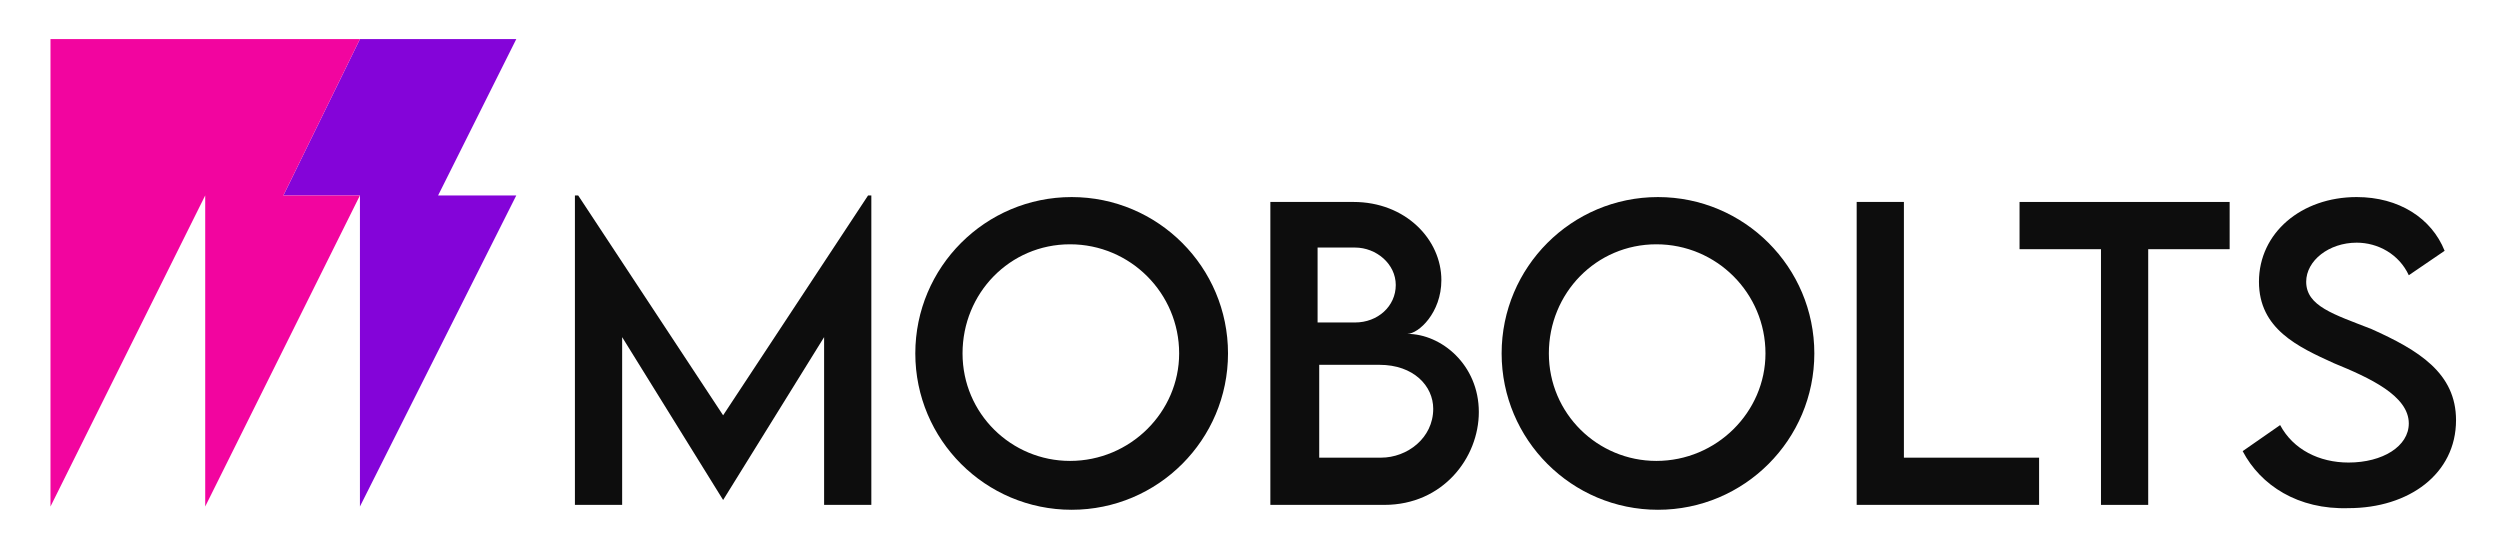 <?xml version="1.0" encoding="utf-8"?>
<!-- Generator: Adobe Illustrator 19.0.0, SVG Export Plug-In . SVG Version: 6.00 Build 0)  -->
<svg version="1.1" id="Layer_1" xmlns="http://www.w3.org/2000/svg" xmlns:xlink="http://www.w3.org/1999/xlink" x="0px" y="0px"
	 viewBox="0 0 153.5 34.2" style="enable-background:new 0 0 153.5 34.2;" xml:space="preserve">
<style type="text/css">
	.st0{fill:#8404D9;}
	.st1{fill:#F2059F;}
	.st2{fill:#0D0D0D;}
</style>
<g id="XMLID_201_">
	<polygon id="XMLID_204_" class="st0" points="31.7,2.4 22.1,2.4 17.4,12 22.1,12 22.1,21.5 22.1,31.1 31.7,12 26.9,12 	"/>
	<polygon id="XMLID_205_" class="st1" points="22.1,2.4 12.6,2.4 3.1,2.4 3.1,12 3.1,21.5 3.1,31.1 12.6,12 12.6,21.5 12.6,31.1 
		22.1,12 17.4,12 	"/>
</g>
<g id="XMLID_122_">
	<g id="XMLID_280_">
		<path id="XMLID_297_" class="st2" d="M53.5,12v19h-2.9V20.7l-6.2,10h0l-6.2-10V31h-2.9V12h0.2l8.9,13.5L53.3,12H53.5z"/>
		<path id="XMLID_294_" class="st2" d="M56.2,21.7c0-5.3,4.3-9.6,9.6-9.6c5.3,0,9.6,4.3,9.6,9.6c0,5.3-4.3,9.6-9.6,9.6
			C60.5,31.3,56.2,27,56.2,21.7z M72.4,21.7c0-3.7-3-6.7-6.7-6.7c-3.7,0-6.6,3-6.6,6.7c0,3.7,3,6.6,6.6,6.6
			C69.4,28.3,72.4,25.3,72.4,21.7z"/>
		<path id="XMLID_290_" class="st2" d="M90.8,25.3c0,2.8-2.2,5.7-5.8,5.7H78V12.4h5.1c3.2,0,5.4,2.3,5.4,4.8c0,2-1.4,3.3-2.1,3.3
			C88.5,20.5,90.8,22.4,90.8,25.3z M80.9,15.2v4.6l2.3,0c1.4,0,2.5-1,2.5-2.3c0-1.3-1.2-2.3-2.5-2.3H80.9z M88,25.1
			c0-1.4-1.2-2.7-3.3-2.7l-3.7,0v5.7h3.8C86.4,28.1,88,26.9,88,25.1z"/>
		<path id="XMLID_287_" class="st2" d="M92.2,21.7c0-5.3,4.3-9.6,9.6-9.6c5.3,0,9.6,4.3,9.6,9.6c0,5.3-4.3,9.6-9.6,9.6
			C96.5,31.3,92.2,27,92.2,21.7z M108.4,21.7c0-3.7-3-6.7-6.7-6.7c-3.7,0-6.6,3-6.6,6.7c0,3.7,3,6.6,6.6,6.6
			C105.4,28.3,108.4,25.3,108.4,21.7z"/>
		<path id="XMLID_285_" class="st2" d="M125.2,28.1V31H114V12.4h2.9v15.7H125.2z"/>
		<path id="XMLID_283_" class="st2" d="M136.9,15.3h-5V31H129V15.3h-5v-2.9h12.9V15.3z"/>
		<path id="XMLID_281_" class="st2" d="M137.7,27.7l2.3-1.6c0.8,1.5,2.4,2.3,4.2,2.3c2.1,0,3.7-1,3.7-2.4c0-1.7-2.4-2.8-4.6-3.7
			c-2.2-1-4.6-2.1-4.6-5c0-3,2.6-5.2,6-5.2c2.6,0,4.6,1.3,5.4,3.3l-2.2,1.5c-0.6-1.3-1.9-2-3.2-2c-1.7,0-3.1,1.1-3.1,2.4
			c0,1.5,1.7,2,4,2.9c2.9,1.3,5.2,2.7,5.2,5.6c0,3.3-2.9,5.4-6.6,5.4C141.1,31.3,138.8,29.8,137.7,27.7z"/>
	</g>
</g>
</svg>
